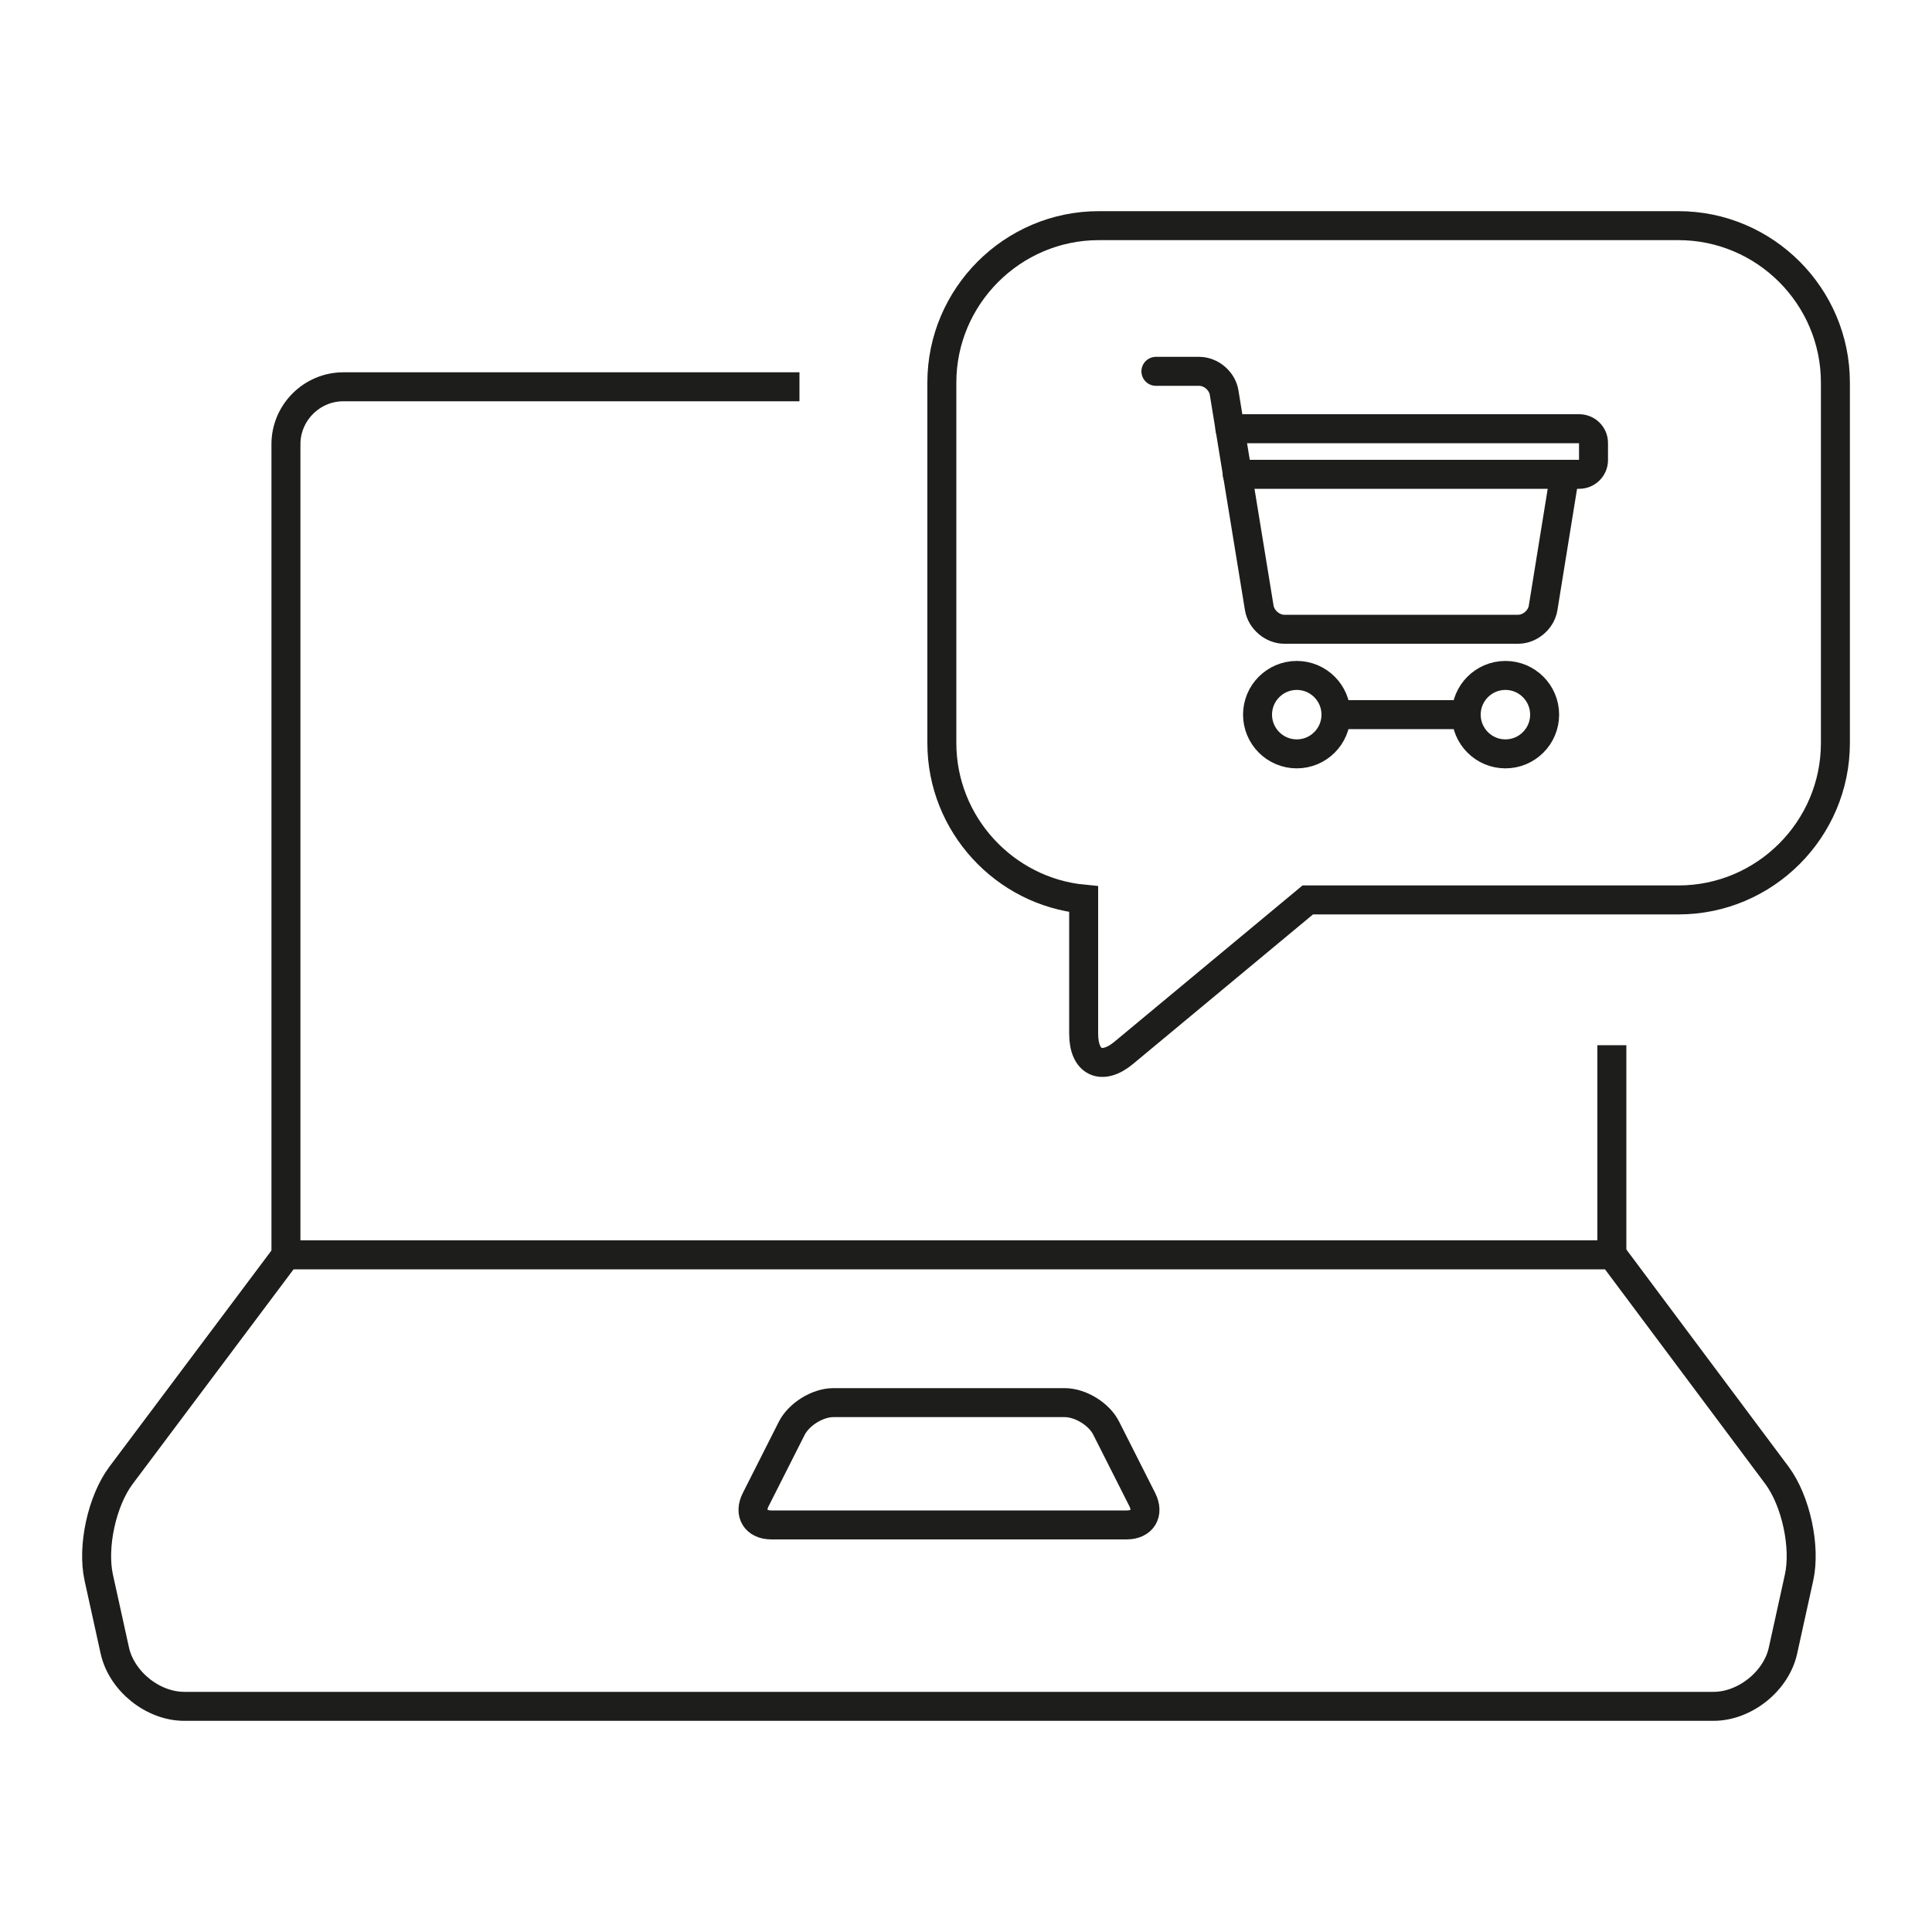 <?xml version="1.0" encoding="UTF-8"?><svg id="Shop" xmlns="http://www.w3.org/2000/svg" viewBox="0 0 100 100"><defs><style>.cls-1{stroke-miterlimit:10;}.cls-1,.cls-2{fill:none;stroke:#1d1d1b;stroke-width:1.5px;}.cls-2{stroke-linecap:round;stroke-linejoin:round;}</style></defs><g id="Laptop"><path class="cls-1" d="M91.98,76.37l-8.53-11.42H14.82l-8.56,11.42c-.98,1.31-1.5,3.68-1.15,5.28l.83,3.77c.35,1.6,1.97,2.9,3.6,2.9H88.69c1.63,0,3.26-1.31,3.6-2.9l.83-3.77c.35-1.6-.17-3.97-1.14-5.28Z"/><path class="cls-1" d="M59.12,77.61c.37,.73,0,1.32-.81,1.32h-18.38c-.82,0-1.18-.6-.81-1.32l1.86-3.68c.37-.73,1.34-1.33,2.15-1.33h11.98c.82,0,1.79,.6,2.15,1.33l1.86,3.68Z"/><line class="cls-1" x1="83.43" y1="64.95" x2="83.43" y2="54.1"/><path class="cls-1" d="M41.38,20.02H17.77c-1.63,0-2.97,1.34-2.97,2.97v41.96"/></g><g id="Sprechblase"><path class="cls-1" d="M86.88,11.68h-30.01c-4.47,0-8.12,3.66-8.12,8.12v18.66c0,4.2,3.24,7.69,7.34,8.08v6.97c0,1.49,.94,1.93,2.08,.98l9.52-7.91h19.19c4.47,0,8.12-3.65,8.12-8.12V19.8c0-4.47-3.65-8.12-8.12-8.12Z"/></g><g id="Wagen"><path class="cls-1" d="M79.95,36.99c0,1.12-.91,2.03-2.03,2.03s-2.03-.91-2.03-2.03,.91-2.03,2.03-2.03,2.03,.91,2.03,2.03Z"/><path class="cls-1" d="M69.15,36.99c0,1.12-.91,2.03-2.03,2.03s-2.03-.91-2.03-2.03,.91-2.03,2.03-2.03,2.03,.91,2.03,2.03Z"/><line class="cls-1" x1="69.15" y1="36.99" x2="75.9" y2="36.99"/><path class="cls-2" d="M63.66,22.19h18.08c.41,0,.74,.33,.74,.74v.88c0,.41-.33,.74-.74,.74h-17.7"/><path class="cls-2" d="M59.83,19.22h2.24c.61,0,1.19,.49,1.29,1.1l1.82,11.15c.1,.6,.68,1.1,1.29,1.1h12.11c.61,0,1.19-.49,1.29-1.1l1.12-6.92"/></g></svg>